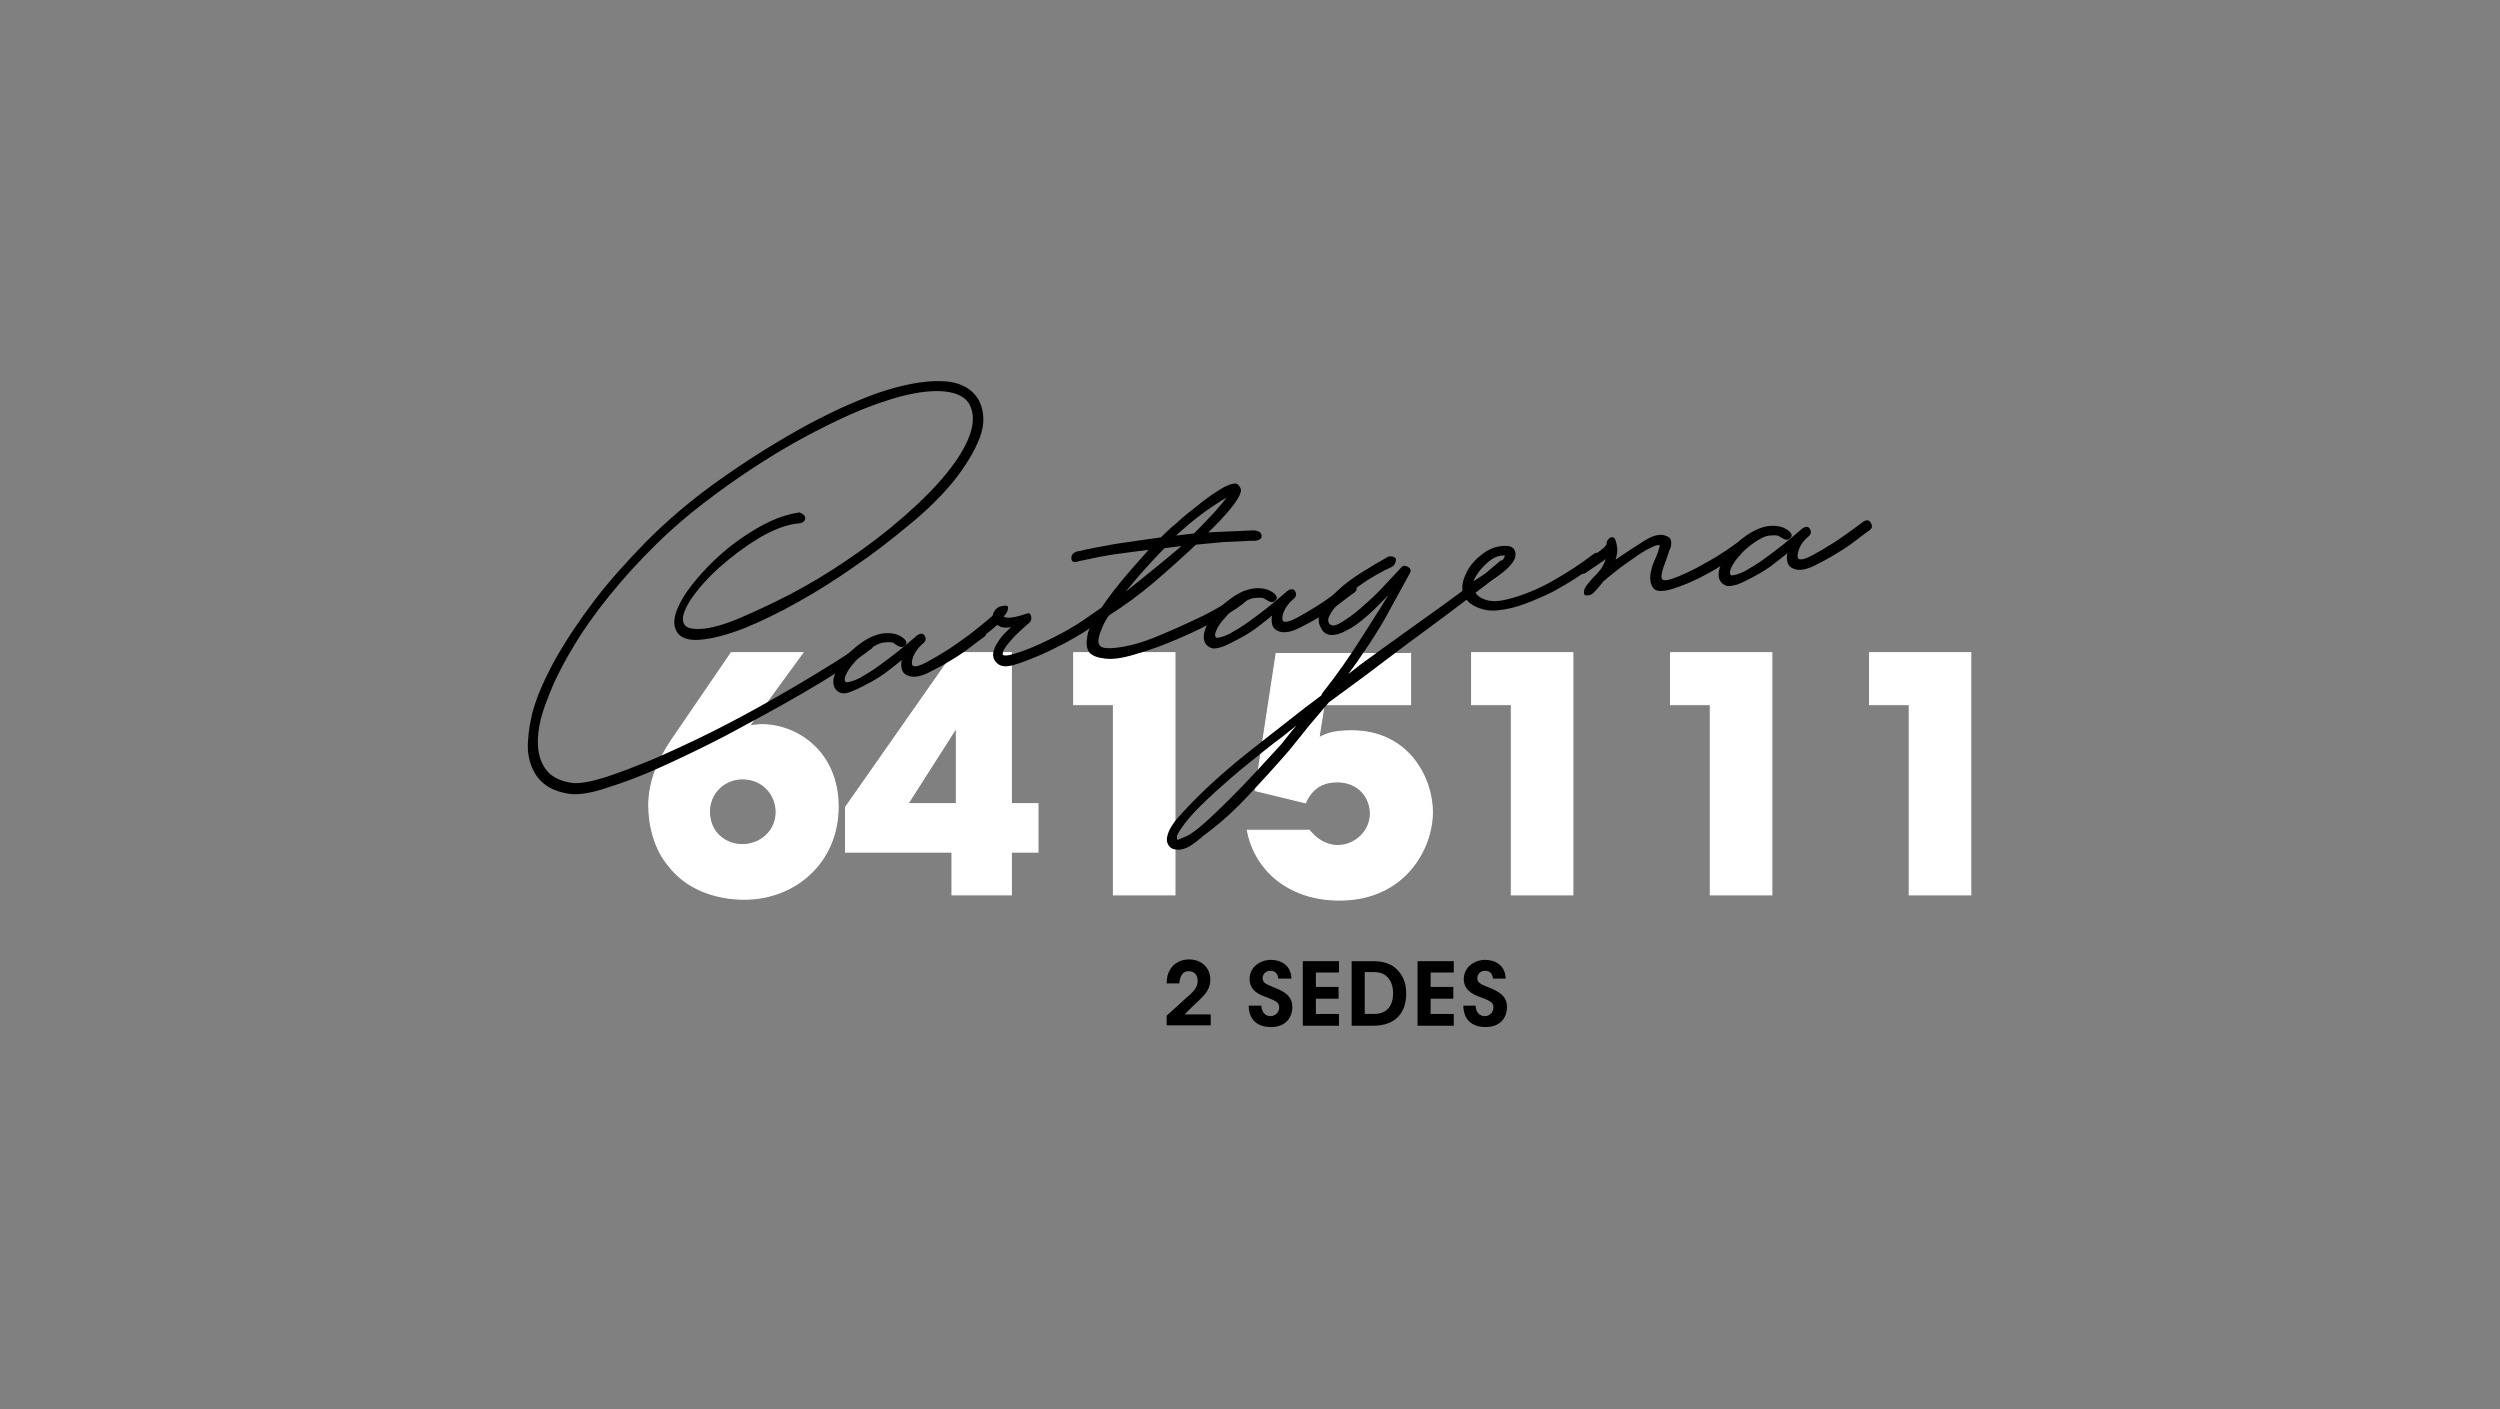 <?xml version="1.0" encoding="utf-8"?>
<!-- Generator: Adobe Illustrator 21.0.2, SVG Export Plug-In . SVG Version: 6.00 Build 0)  -->
<svg version="1.2" baseProfile="tiny" id="Capa_1" xmlns="http://www.w3.org/2000/svg" xmlns:xlink="http://www.w3.org/1999/xlink"
	 x="0px" y="0px" viewBox="0 0 573 323" xml:space="preserve">
<rect x="0" y="0" width="573" height="323" fill="#808080" stroke="none"/>
<g>
	<path fill="#FFFFFF" d="M184,149.6l-10,13.7c-0.7,1-1.4,2-2.2,3c0.1,0.1,1.8-0.2,2.8-0.2c8.1,0,17.5,6.2,17.5,18.8
		c0,12.7-9.8,21.2-21.5,21.2c-7,0-13.4-2.6-17.2-7.5c-3.5-4-4.7-9.7-4.7-14c0-5.6,2.3-10.6,5.1-14.8l13.8-20.2H184z M162.6,186
		c0,5.1,4,7.6,7.5,7.6c4.2,0,7.8-3.1,7.8-7.5c0-3.6-2.7-7.6-7.8-7.6C165.6,178.6,162.6,182.1,162.6,186L162.6,186z"/>
	<path fill="none" stroke="#FFFFFF" stroke-width="0.25" stroke-miterlimit="10" d="M184,149.6l-10,13.7c-0.7,1-1.4,2-2.2,3
		c0.1,0.1,1.8-0.2,2.8-0.2c8.1,0,17.5,6.2,17.5,18.8c0,12.7-9.8,21.2-21.5,21.2c-7,0-13.4-2.6-17.2-7.5c-3.5-4-4.7-9.7-4.7-14
		c0-5.6,2.3-10.6,5.1-14.8l13.8-20.2H184z M162.6,186c0,5.1,4,7.6,7.5,7.6c4.2,0,7.8-3.1,7.8-7.5c0-3.6-2.7-7.6-7.8-7.6
		C165.6,178.6,162.6,182.1,162.6,186L162.6,186z"/>
	<path fill="#FFFFFF" d="M218.3,195.3h-24.5V185l24.8-35.4h13.2v34.6h6.1v11.1h-6.1v9.8h-13.6V195.3z M219.2,184.2v-17.4l-11.1,17.4
		H219.2z"/>
	<path fill="none" stroke="#FFFFFF" stroke-width="0.25" stroke-miterlimit="10" d="M218.3,195.3h-24.5V185l24.8-35.4h13.2v34.6h6.1
		v11.1h-6.1v9.8h-13.6V195.3z M219.2,184.2v-17.4l-11.1,17.4H219.2z"/>
	<polygon fill="#FFFFFF" points="255.2,161.5 246.1,161.5 246.1,149.6 269.3,149.6 269.3,205.1 255.2,205.1 	"/>
	<polygon fill="none" stroke="#FFFFFF" stroke-width="0.25" stroke-miterlimit="10" points="255.2,161.5 246.1,161.5 246.1,149.6 
		269.3,149.6 269.3,205.1 255.2,205.1 	"/>
	<path fill="#FFFFFF" d="M323.3,149.6v11.9h-19.8l-1.2,7.6c1.5-0.8,3.1-1.6,7.5-1.6c13.1,0,18.5,10.9,18.5,18.6
		c0,8.5-6.4,20.2-21.3,20.2c-11.9,0-19.5-7.2-21.1-16h14.2c1.3,1.7,3.6,3.5,6.5,3.5c4,0,7.5-3.3,7.5-7.3c0-3.6-2.6-7.3-7.6-7.3
		c-2.8,0-5.6,1-7.3,4.8l-11.5-2.8l4.8-31.4H323.3z"/>
	<path fill="none" stroke="#FFFFFF" stroke-width="0.25" stroke-miterlimit="10" d="M323.3,149.6v11.9h-19.8l-1.2,7.6
		c1.5-0.8,3.1-1.6,7.5-1.6c13.1,0,18.5,10.9,18.5,18.6c0,8.5-6.4,20.2-21.3,20.2c-11.9,0-19.5-7.2-21.1-16h14.2
		c1.3,1.7,3.6,3.5,6.5,3.5c4,0,7.5-3.3,7.5-7.3c0-3.6-2.6-7.3-7.6-7.3c-2.8,0-5.6,1-7.3,4.8l-11.5-2.8l4.8-31.4H323.3z"/>
	<polygon fill="#FFFFFF" points="346.4,161.5 337.3,161.5 337.3,149.6 360.5,149.6 360.5,205.1 346.4,205.1 	"/>
	<polygon fill="none" stroke="#FFFFFF" stroke-width="0.25" stroke-miterlimit="10" points="346.4,161.5 337.3,161.5 337.3,149.6 
		360.5,149.6 360.5,205.1 346.4,205.1 	"/>
	<polygon fill="#FFFFFF" points="392,161.5 382.9,161.5 382.9,149.6 406.1,149.6 406.1,205.1 392,205.1 	"/>
	<polygon fill="none" stroke="#FFFFFF" stroke-width="0.25" stroke-miterlimit="10" points="392,161.5 382.9,161.5 382.9,149.6 
		406.1,149.6 406.1,205.1 392,205.1 	"/>
	<polygon fill="#FFFFFF" points="437.6,161.5 428.5,161.5 428.5,149.6 451.7,149.6 451.7,205.1 437.6,205.1 	"/>
	<polygon fill="none" stroke="#FFFFFF" stroke-width="0.25" stroke-miterlimit="10" points="437.6,161.5 428.5,161.5 428.5,149.6 
		451.7,149.6 451.7,205.1 437.6,205.1 	"/>
	<path d="M267.5,232.7c1.4-1.3,2.9-2.6,4.3-3.9c1.5-1.3,2.7-2.3,2.7-4c0-1.5-0.9-2.2-2.1-2.2c-1.4,0-2,1.3-2.1,2.8h-2.9
		c0-1.1,0.2-2.4,1-3.5c1.2-1.7,3.1-2,4.1-2c3.1,0,4.9,2.1,4.9,4.6c0,1.7-0.6,2.9-2.4,4.6c-1.2,1.1-2.3,2.2-3.5,3.4h6v2.5h-10.1
		V232.7z"/>
	<path d="M289.1,230.5c0.1,2,1.4,2.4,2.1,2.4c1.1,0,2-0.9,2-2c0-1.3-1.1-1.6-3.1-2.4c-1.1-0.4-3.7-1.3-3.7-4.1
		c0-2.8,2.5-4.4,4.9-4.4c2,0,4.6,1,4.7,4.3H293c-0.1-0.7-0.4-1.8-1.8-1.8c-1,0-1.8,0.7-1.8,1.7c0,1.1,0.8,1.4,3.3,2.4
		c2.3,1,3.5,2.1,3.5,4.2c0,2.4-1.5,4.6-4.9,4.6c-3.4,0-5.1-2-5.1-4.9H289.1z"/>
	<polygon points="298.6,220.3 306.9,220.3 306.9,222.9 301.6,222.9 301.6,226.2 306.8,226.2 306.8,228.9 301.6,228.9 301.6,232.4 
		306.9,232.4 306.9,235.1 298.6,235.1 	"/>
	<path d="M309.8,220.3h4.7c1.8,0,4.5,0.2,6.3,2.6c1.1,1.4,1.5,3,1.5,4.8c0,4.2-2.2,7.4-7.6,7.4h-4.9V220.3z M312.8,232.4h2.1
		c3.2,0,4.4-2.1,4.4-4.8c0-1.2-0.3-2.4-1-3.3c-0.6-0.8-1.6-1.5-3.4-1.5h-2.1V232.4z"/>
	<polygon points="324.9,220.3 333.2,220.3 333.2,222.9 327.9,222.9 327.9,226.2 333.1,226.2 333.1,228.9 327.9,228.9 327.9,232.4 
		333.2,232.4 333.2,235.1 324.9,235.1 	"/>
	<path d="M338.2,230.5c0.1,2,1.4,2.4,2.1,2.4c1.1,0,2-0.9,2-2c0-1.3-1.1-1.6-3.1-2.4c-1.1-0.4-3.7-1.3-3.7-4.1
		c0-2.8,2.5-4.4,4.9-4.4c2,0,4.6,1,4.7,4.3h-2.9c-0.1-0.7-0.4-1.8-1.8-1.8c-1,0-1.8,0.7-1.8,1.7c0,1.1,0.8,1.4,3.3,2.4
		c2.3,1,3.5,2.1,3.5,4.2c0,2.4-1.5,4.6-4.9,4.6c-3.4,0-5.1-2-5.1-4.9H338.2z"/>
	<path d="M130.5,181.7c-2.4-0.4-4.3-1.1-5.7-2.3c-1.4-1.1-2.3-2.6-2.9-4.3c-0.6-1.7-0.8-3.6-0.6-5.6c0.1-2,0.5-4.1,1-6.2
		c1-3.7,2.8-7.7,5.2-12.1c2.5-4.4,5.5-8.9,9-13.5c3.5-4.6,7.6-9.1,12-13.6c4.5-4.5,9.3-8.6,14.6-12.5c6.6-4.8,13.3-9.1,19.9-12.8
		c6.6-3.7,12.7-6.5,18.3-8.5c5.6-1.9,10.4-2.8,14.4-2.7c4,0.1,6.8,1.5,8.4,4.2c1.3,2.5,1.4,5.4,0.2,8.5c-1.2,3.1-3.2,6.4-5.9,9.8
		c-2.8,3.4-6.2,6.8-10.3,10.1c-4.1,3.4-8.2,6.6-12.5,9.5c-4,2.8-8.2,5.5-12.7,8c-4.4,2.5-8.6,4.5-12.5,6.1
		c-3.9,1.5-7.3,2.4-10.2,2.6c-2.8,0.2-4.6-0.6-5.2-2.5c-0.4-1.2-0.2-2.6,0.5-4.3c0.7-1.7,1.8-3.5,3.3-5.4c1.5-1.9,3.2-3.8,5.2-5.7
		c2-1.9,4.1-3.6,6.3-5.1c2.2-1.5,4.4-2.8,6.6-3.8c2.2-1,4.3-1.6,6.3-1.9c0.7,0.3,1.1,0.6,1.1,1c0,0.6-0.4,0.9-1.1,1
		c-2.8,0.2-5.9,1.4-9.2,3.3c-3.3,2-6.4,4.3-9.2,6.8c-2.8,2.5-5,5-6.7,7.5c-1.6,2.5-2.2,4.4-1.6,5.7c0.5,1.1,1.8,1.5,4.1,1.4
		c2.2-0.1,5.2-0.9,8.8-2.4c3.5-1.5,7.4-3.3,11.7-5.5c4.2-2.2,8.6-4.8,13-7.8c4.9-3.3,9.2-6.6,13.2-10.1c3.9-3.4,7.2-6.7,9.8-9.9
		c2.6-3.2,4.4-6.1,5.4-8.9c1-2.8,1-5.2-0.1-7.3c-1.2-2-3.6-3-7.1-3.1c-3.5-0.1-7.9,0.7-13.1,2.5c-5.2,1.7-11,4.4-17.6,7.9
		c-6.5,3.5-13.3,7.8-20.4,13c-4.9,3.6-9.5,7.4-13.7,11.5c-4.2,4.1-7.9,8.2-11.2,12.3c-3.3,4.1-6.2,8.2-8.5,12.2
		c-2.4,4-4.2,7.7-5.5,11.2c-0.8,2-1.5,4-1.9,6.2c-0.4,2.2-0.5,4.2-0.2,6.1c0.3,1.9,1.1,3.6,2.3,4.9c1.3,1.3,3.2,2.2,5.7,2.5
		c1.8,0.2,4.3-0.3,7.6-1.3c3.3-1.1,7-2.5,11.1-4.2c4.1-1.8,8.5-3.8,13.1-6.1c4.6-2.3,9.1-4.7,13.5-7.2c4.4-2.5,8.5-4.9,12.2-7.2
		c3.8-2.3,7-4.4,9.6-6.3c0.7-0.4,1.1-0.4,1.4-0.2c0.3,0.7,0.2,1.2-0.3,1.4c-1.5,1.2-3.9,2.9-7.4,5.1c-3.4,2.2-7.3,4.5-11.7,7
		c-4.4,2.5-9.1,5-14.1,7.7c-5,2.6-9.8,4.9-14.4,7c-4.6,2.1-8.8,3.7-12.7,4.9C135.6,181.5,132.6,182,130.5,181.7"/>
	<path fill="none" stroke="#000000" stroke-width="0.5" stroke-miterlimit="10" d="M130.5,181.7c-2.4-0.4-4.3-1.1-5.7-2.3
		c-1.4-1.1-2.3-2.6-2.9-4.3c-0.6-1.7-0.8-3.6-0.6-5.6c0.1-2,0.5-4.1,1-6.2c1-3.7,2.8-7.7,5.2-12.1c2.5-4.4,5.5-8.9,9-13.5
		c3.5-4.6,7.6-9.1,12-13.6c4.5-4.5,9.3-8.6,14.6-12.5c6.6-4.8,13.3-9.1,19.9-12.8c6.6-3.7,12.7-6.5,18.3-8.5
		c5.6-1.9,10.4-2.8,14.4-2.7c4,0.1,6.8,1.5,8.4,4.2c1.3,2.5,1.4,5.4,0.2,8.5c-1.2,3.1-3.2,6.4-5.9,9.8c-2.8,3.4-6.2,6.8-10.3,10.1
		c-4.1,3.4-8.2,6.6-12.5,9.5c-4,2.8-8.2,5.5-12.7,8c-4.4,2.5-8.6,4.5-12.5,6.1c-3.9,1.5-7.3,2.4-10.2,2.6c-2.8,0.2-4.6-0.6-5.2-2.5
		c-0.4-1.2-0.2-2.6,0.5-4.3c0.7-1.7,1.8-3.5,3.3-5.4c1.5-1.9,3.2-3.8,5.2-5.7c2-1.9,4.1-3.6,6.3-5.1c2.2-1.5,4.4-2.8,6.6-3.8
		c2.2-1,4.3-1.6,6.3-1.9c0.7,0.3,1.1,0.6,1.1,1c0,0.6-0.4,0.9-1.1,1c-2.8,0.2-5.9,1.4-9.2,3.3c-3.3,2-6.4,4.3-9.2,6.8
		c-2.8,2.5-5,5-6.7,7.5c-1.6,2.5-2.2,4.4-1.6,5.7c0.5,1.1,1.8,1.5,4.1,1.4c2.2-0.1,5.2-0.9,8.8-2.4c3.5-1.5,7.4-3.3,11.7-5.5
		c4.2-2.2,8.6-4.8,13-7.8c4.9-3.3,9.2-6.6,13.2-10.1c3.9-3.4,7.2-6.7,9.8-9.9c2.6-3.2,4.4-6.1,5.4-8.9c1-2.8,1-5.2-0.1-7.3
		c-1.2-2-3.6-3-7.1-3.1c-3.5-0.1-7.9,0.7-13.1,2.5c-5.2,1.7-11,4.4-17.6,7.9c-6.5,3.5-13.3,7.8-20.4,13c-4.9,3.6-9.5,7.4-13.7,11.5
		c-4.2,4.1-7.9,8.2-11.2,12.3c-3.3,4.1-6.2,8.2-8.5,12.2c-2.4,4-4.2,7.7-5.5,11.2c-0.8,2-1.5,4-1.9,6.2c-0.4,2.2-0.5,4.2-0.2,6.1
		c0.3,1.9,1.1,3.6,2.3,4.9c1.3,1.3,3.2,2.2,5.7,2.5c1.8,0.2,4.3-0.3,7.6-1.3c3.3-1.1,7-2.5,11.1-4.2c4.1-1.8,8.5-3.8,13.1-6.1
		c4.6-2.3,9.1-4.7,13.5-7.2c4.4-2.5,8.5-4.9,12.2-7.2c3.8-2.3,7-4.4,9.6-6.3c0.7-0.4,1.1-0.4,1.4-0.2c0.3,0.7,0.2,1.2-0.3,1.4
		c-1.5,1.2-3.9,2.9-7.4,5.1c-3.4,2.2-7.3,4.5-11.7,7c-4.4,2.5-9.1,5-14.1,7.7c-5,2.6-9.8,4.9-14.4,7c-4.6,2.1-8.8,3.7-12.7,4.9
		C135.6,181.5,132.6,182,130.5,181.7z"/>
	<path d="M192.6,158.5c-1.1-0.5-1.5-1.5-1.3-2.9c0.3-1.4,1-2.8,2.1-4.2c1.1-1.4,2.5-2.7,4.2-3.9c1.7-1.2,3.4-1.9,5-2.1
		c1.1-0.1,2.1,0,3,0.3c0.9,0.4,1.5,0.8,1.8,1.3c0.2,0.3,0.1,0.5-0.2,0.8c-0.3,0.3-0.6,0.3-0.9,0.2c-0.5-0.2-0.9-0.5-1.3-0.8
		c-0.4-0.3-1.2-0.3-2.3-0.2c-1.1,0.1-2.3,0.7-3.6,1.6c-1.3,0.9-2.5,1.9-3.4,3c-1,1.1-1.7,2.1-2.1,3.1c-0.4,0.9-0.3,1.6,0.2,1.9
		c0.8,0.1,2-0.3,3.4-1c1.4-0.8,2.9-1.7,4.4-2.8c1.5-1.1,3-2.2,4.5-3.4c1.4-1.2,2.7-2.2,3.7-3.1c0.9-0.9,1.6-1,1.9-0.5
		c0.3,0.5,0.3,1-0.2,1.4c-1.2,1-2,2.1-2.5,3.4c-0.4,1.3-0.3,2.1,0.3,2.3c0.7,0.2,1.7-0.1,3.2-0.9c1.5-0.8,3-1.7,4.6-2.7
		c1.6-1,3.1-2.1,4.5-3.1c1.4-1,2.3-1.7,2.7-2c0.6-0.3,1-0.3,1.3,0.3c0.3,0.5,0.3,0.9-0.2,1.3c-0.7,0.5-1.7,1.2-3.1,2.3
		c-1.4,1.1-2.9,2.1-4.6,3.1c-1.6,1-3.3,1.9-4.9,2.7c-1.6,0.8-3,1.1-4,0.9c-1-0.2-1.7-0.7-1.9-1.6c-0.2-0.9-0.1-1.8,0.3-2.7
		c-1,0.9-2.2,1.8-3.6,2.9c-1.4,1.1-2.8,2-4.3,2.8c-1.5,0.8-2.8,1.5-4.1,2C194.1,158.7,193.2,158.8,192.6,158.5"/>
	<path fill="none" stroke="#000000" stroke-width="0.5" stroke-miterlimit="10" d="M192.6,158.5c-1.1-0.5-1.5-1.5-1.3-2.9
		c0.3-1.4,1-2.8,2.1-4.2c1.1-1.4,2.5-2.7,4.2-3.9c1.7-1.2,3.4-1.9,5-2.1c1.1-0.1,2.1,0,3,0.3c0.9,0.4,1.5,0.8,1.8,1.3
		c0.2,0.3,0.1,0.5-0.2,0.8c-0.3,0.3-0.6,0.3-0.9,0.2c-0.5-0.2-0.9-0.5-1.3-0.8c-0.4-0.3-1.2-0.3-2.3-0.2c-1.1,0.1-2.3,0.7-3.6,1.6
		c-1.3,0.9-2.5,1.9-3.4,3c-1,1.1-1.7,2.1-2.1,3.1c-0.4,0.9-0.3,1.6,0.2,1.9c0.8,0.1,2-0.3,3.4-1c1.4-0.8,2.9-1.7,4.4-2.8
		c1.5-1.1,3-2.2,4.5-3.4c1.4-1.2,2.7-2.2,3.7-3.1c0.9-0.9,1.6-1,1.9-0.5c0.3,0.5,0.3,1-0.2,1.4c-1.2,1-2,2.1-2.5,3.4
		c-0.4,1.3-0.3,2.1,0.3,2.3c0.7,0.2,1.7-0.1,3.2-0.9c1.5-0.8,3-1.7,4.6-2.7c1.6-1,3.1-2.1,4.5-3.1c1.4-1,2.3-1.7,2.7-2
		c0.6-0.3,1-0.3,1.3,0.3c0.3,0.5,0.3,0.9-0.2,1.3c-0.7,0.5-1.7,1.2-3.1,2.3c-1.4,1.1-2.9,2.1-4.6,3.1c-1.6,1-3.3,1.9-4.9,2.7
		c-1.6,0.8-3,1.1-4,0.9c-1-0.2-1.7-0.7-1.9-1.6c-0.2-0.9-0.1-1.8,0.3-2.7c-1,0.9-2.2,1.8-3.6,2.9c-1.4,1.1-2.8,2-4.3,2.8
		c-1.5,0.8-2.8,1.5-4.1,2C194.1,158.7,193.2,158.8,192.6,158.5z"/>
	<path d="M228.5,151.6c-0.6-0.6-0.7-1.3-0.6-2c0.2-0.8,0.5-1.6,1.1-2.4c0.5-0.8,1.1-1.6,1.8-2.2c0.7-0.7,1.2-1.2,1.7-1.7
		c-1.8,0.5-3.1,0.4-3.9-0.4c-0.3,0.2-0.7,0.6-1.3,1.1c-0.6,0.5-1.1,0.9-1.7,1.3c-0.6,0.4-1.1,0.7-1.6,1c-0.5,0.3-0.9,0.3-1.1,0.1
		c-0.3,0-0.4-0.1-0.3-0.5c0-0.4,0.2-0.6,0.3-0.6c0.7-0.6,1.5-1.3,2.4-2c0.8-0.7,1.6-1.3,2.4-2c0.3-1.2,0.9-1.9,1.8-2.1
		c0.9-0.2,1.3-0.2,1.3,0c0,0.2,0,0.4-0.1,0.7c-0.1,0.3-0.4,0.8-1,1.4c0.3,0.4,0.9,0.6,2,0.5c1-0.1,2.2-0.4,3.6-0.9
		c0.5-0.2,0.7-0.1,0.8,0.4c0.1,0.5,0,0.9-0.3,1.2c-0.5,0.4-1.1,1-1.9,1.7c-0.8,0.7-1.5,1.4-2.2,2.2c-0.7,0.8-1.3,1.5-1.7,2.2
		c-0.4,0.7-0.5,1.2-0.4,1.6c0.3,0.4,1.3,0.4,2.9-0.1c1.7-0.5,3.6-1.2,5.8-2.2c2.2-1,4.4-2.1,6.7-3.4c2.2-1.3,4.1-2.4,5.6-3.5
		c0.2-0.2,0.4-0.3,0.7-0.3c0.3,0,0.5,0.1,0.7,0.4c0,0.7-0.2,1.2-0.6,1.5c-2.2,1.6-4.7,3.1-7.3,4.5c-2.7,1.4-5.1,2.6-7.2,3.4
		c-1.4,0.6-3,1.2-4.7,1.7C230.4,152.7,229.2,152.5,228.5,151.6"/>
	<path fill="none" stroke="#000000" stroke-width="0.5" stroke-miterlimit="10" d="M228.5,151.6c-0.6-0.6-0.7-1.3-0.6-2
		c0.2-0.8,0.5-1.6,1.1-2.4c0.5-0.8,1.1-1.6,1.8-2.2c0.7-0.7,1.2-1.2,1.7-1.7c-1.8,0.5-3.1,0.4-3.9-0.4c-0.3,0.2-0.7,0.6-1.3,1.1
		c-0.6,0.5-1.1,0.9-1.7,1.3c-0.6,0.4-1.1,0.7-1.6,1c-0.5,0.3-0.9,0.3-1.1,0.1c-0.3,0-0.4-0.1-0.3-0.5c0-0.4,0.2-0.6,0.3-0.6
		c0.7-0.6,1.5-1.3,2.4-2c0.8-0.7,1.6-1.3,2.4-2c0.3-1.2,0.9-1.9,1.8-2.1c0.9-0.2,1.3-0.2,1.3,0c0,0.2,0,0.4-0.1,0.7
		c-0.1,0.3-0.4,0.8-1,1.4c0.3,0.4,0.9,0.6,2,0.5c1-0.1,2.2-0.4,3.6-0.9c0.5-0.2,0.7-0.1,0.8,0.4c0.1,0.5,0,0.9-0.3,1.2
		c-0.5,0.4-1.1,1-1.9,1.7c-0.8,0.7-1.5,1.4-2.2,2.2c-0.7,0.8-1.3,1.5-1.7,2.2c-0.4,0.7-0.5,1.2-0.4,1.6c0.3,0.4,1.3,0.4,2.9-0.1
		c1.7-0.5,3.6-1.2,5.8-2.2c2.2-1,4.4-2.1,6.7-3.4c2.2-1.3,4.1-2.4,5.6-3.5c0.2-0.2,0.4-0.3,0.7-0.3c0.3,0,0.5,0.1,0.7,0.4
		c0,0.7-0.2,1.2-0.6,1.5c-2.2,1.6-4.7,3.1-7.3,4.5c-2.7,1.4-5.1,2.6-7.2,3.4c-1.4,0.6-3,1.2-4.7,1.7
		C230.4,152.7,229.2,152.5,228.5,151.6z"/>
	<path d="M248.1,128.2c-0.2,0-0.6,0.1-1.3,0.3c-0.7,0.2-1,0-1-0.6c0-0.5,0.2-0.8,0.7-1.1c0.2-0.1,0.4-0.2,0.7-0.2
		c2.4-0.6,5.3-1.1,8.6-1.7c3.3-0.5,6.8-1,10.4-1.5c0.8-0.8,2-2,3.6-3.3c1.5-1.4,3.1-2.7,4.8-4c1.6-1.3,3.2-2.5,4.7-3.4
		c1.5-1,2.7-1.5,3.5-1.6c0.5-0.1,0.8,0.1,1,0.4c0.2,0.3,0.4,0.6,0.4,0.9c-0.2,1.1-1,2.4-2.4,4.1c-1.4,1.7-3.2,3.6-5.5,5.8l11.2-0.5
		l0.8,0.2c0.5,0.2,0.7,0.6,0.6,1.1c-0.1,0.3-0.5,0.5-1.3,0.6c-0.4,0-0.7,0-1,0c-2.1,0.1-4.2,0.2-6.3,0.3c-2.1,0.2-4.2,0.4-6.3,0.6
		c-3.2,3-6.4,5.9-9.7,8.7c-3.3,2.8-6.7,5.3-10.2,7.5c-0.7,0.8-1.3,1.9-1.8,3.2c-0.6,1.3-0.8,2.4-0.8,3.1c0.1,1.1,0.9,1.7,2.3,1.7
		c1.4,0.1,3.3-0.2,5.5-0.7c2.2-0.5,4.6-1.4,7.2-2.5c2.6-1.1,5.1-2.2,7.6-3.4c2.4-1.1,4.6-2.3,6.4-3.4c1.9-1.1,3.2-2,3.9-2.6
		c0.7-0.6,1.3-0.6,1.7-0.2c0.4,0.4,0.2,0.9-0.6,1.5c-1.1,1.1-3.1,2.4-6,4c-2.9,1.6-6,3.2-9.4,4.6c-3.4,1.5-6.7,2.7-9.9,3.6
		c-3.2,1-5.7,1.3-7.5,0.9c-1-0.1-1.8-0.4-2.5-0.9c-0.6-0.5-0.9-1.3-0.9-2.3c0-0.6,0.1-1.2,0.2-1.8c0.1-0.7,0.4-1.4,0.9-2.2l0.3-0.3
		l-2.5,1.4c-0.2,0.2-0.4,0.3-0.7,0.2c-0.3-0.1-0.4-0.2-0.4-0.4c-0.2-0.3-0.1-0.7,0.3-1.2l5.3-3.7c1.1-1.7,2.6-3.7,4.4-5.9
		c1.8-2.2,4.1-4.8,6.8-7.8c-3,0.4-5.8,0.7-8.5,1.1C252.8,127.2,250.3,127.7,248.1,128.2 M256.3,137.3c3.3-2.6,6.2-5,8.7-7
		c2.5-2,4.7-3.9,6.6-5.5l-4.8,0.6c-0.8,0.8-2.1,2.1-3.6,3.8C261.6,130.9,259.3,133.6,256.3,137.3 M281.1,113.8
		c-1.3,0.7-3,1.8-5.1,3.3c-2.1,1.5-4.5,3.5-7.2,6l5-0.6c1.6-1.6,3.1-3.2,4.7-4.9c1.5-1.7,2.7-3.1,3.4-4.2L281.1,113.8z"/>
	<path fill="none" stroke="#000000" stroke-width="0.5" stroke-miterlimit="10" d="M248.1,128.2c-0.2,0-0.6,0.1-1.3,0.3
		c-0.7,0.2-1,0-1-0.6c0-0.5,0.2-0.8,0.7-1.1c0.2-0.1,0.4-0.2,0.7-0.2c2.4-0.6,5.3-1.1,8.6-1.7c3.3-0.5,6.8-1,10.4-1.5
		c0.8-0.8,2-2,3.6-3.3c1.5-1.4,3.1-2.7,4.8-4c1.6-1.3,3.2-2.5,4.7-3.4c1.5-1,2.7-1.5,3.5-1.6c0.5-0.1,0.8,0.1,1,0.4
		c0.2,0.3,0.4,0.6,0.4,0.9c-0.2,1.1-1,2.4-2.4,4.1c-1.4,1.7-3.2,3.6-5.5,5.8l11.2-0.5l0.8,0.2c0.5,0.2,0.7,0.6,0.6,1.1
		c-0.1,0.3-0.5,0.5-1.3,0.6c-0.4,0-0.7,0-1,0c-2.1,0.1-4.2,0.2-6.3,0.3c-2.1,0.2-4.2,0.4-6.3,0.6c-3.2,3-6.4,5.9-9.7,8.7
		c-3.3,2.8-6.7,5.3-10.2,7.5c-0.7,0.8-1.3,1.9-1.8,3.2c-0.6,1.3-0.8,2.4-0.8,3.1c0.1,1.1,0.9,1.7,2.3,1.7c1.4,0.1,3.3-0.2,5.5-0.7
		c2.2-0.5,4.6-1.4,7.2-2.5c2.6-1.1,5.1-2.2,7.6-3.4c2.4-1.1,4.6-2.3,6.4-3.4c1.9-1.1,3.2-2,3.9-2.6c0.7-0.6,1.3-0.6,1.7-0.2
		c0.4,0.4,0.2,0.9-0.6,1.5c-1.1,1.1-3.1,2.4-6,4c-2.9,1.6-6,3.2-9.4,4.6c-3.4,1.5-6.7,2.7-9.9,3.6c-3.2,1-5.7,1.3-7.5,0.9
		c-1-0.1-1.8-0.4-2.5-0.9c-0.6-0.5-0.9-1.3-0.9-2.3c0-0.6,0.1-1.2,0.2-1.8c0.1-0.7,0.4-1.4,0.9-2.2l0.3-0.3l-2.5,1.4
		c-0.2,0.2-0.4,0.3-0.7,0.2c-0.3-0.1-0.4-0.2-0.4-0.4c-0.2-0.3-0.1-0.7,0.3-1.2l5.3-3.7c1.1-1.7,2.6-3.7,4.4-5.9
		c1.8-2.2,4.1-4.8,6.8-7.8c-3,0.4-5.8,0.7-8.5,1.1C252.8,127.2,250.3,127.7,248.1,128.2z M256.3,137.3c3.3-2.6,6.2-5,8.7-7
		c2.5-2,4.7-3.9,6.6-5.5l-4.8,0.6c-0.8,0.8-2.1,2.1-3.6,3.8C261.6,130.9,259.3,133.6,256.3,137.3z M281.1,113.8
		c-1.3,0.7-3,1.8-5.1,3.3c-2.1,1.5-4.5,3.5-7.2,6l5-0.6c1.6-1.6,3.1-3.2,4.7-4.9c1.5-1.7,2.7-3.1,3.4-4.2L281.1,113.8z"/>
	<path d="M277.5,148.2c-1.1-0.5-1.5-1.5-1.3-2.9c0.3-1.4,1-2.8,2.1-4.2c1.1-1.4,2.5-2.7,4.2-3.9c1.7-1.2,3.4-1.9,5-2.1
		c1.1-0.1,2.1,0,3,0.3c0.9,0.4,1.5,0.8,1.8,1.3c0.2,0.3,0.1,0.5-0.2,0.8c-0.3,0.3-0.6,0.3-0.9,0.2c-0.5-0.2-0.9-0.5-1.3-0.7
		c-0.4-0.3-1.2-0.3-2.3-0.2c-1.1,0.1-2.3,0.7-3.6,1.6c-1.3,0.9-2.5,1.9-3.4,3c-1,1.1-1.7,2.1-2.1,3.1c-0.4,0.9-0.3,1.6,0.2,1.9
		c0.8,0.1,2-0.3,3.4-1c1.4-0.8,2.9-1.7,4.4-2.8c1.5-1.1,3-2.2,4.5-3.4c1.4-1.2,2.7-2.2,3.7-3.1c0.9-0.9,1.6-1,1.9-0.5
		c0.3,0.5,0.3,1-0.2,1.4c-1.2,1-2,2.1-2.5,3.4c-0.4,1.3-0.3,2.1,0.3,2.3c0.7,0.2,1.7-0.1,3.2-0.9c1.5-0.8,3-1.7,4.6-2.7
		c1.6-1,3.1-2.1,4.5-3.1c1.4-1,2.3-1.7,2.7-2c0.6-0.3,1-0.3,1.3,0.3c0.3,0.5,0.3,0.9-0.2,1.3c-0.7,0.5-1.7,1.2-3.1,2.3
		c-1.4,1.1-2.9,2.1-4.6,3.1c-1.6,1-3.3,1.9-4.9,2.7c-1.6,0.8-3,1.1-4,0.9c-1-0.2-1.7-0.7-1.9-1.6c-0.2-0.9-0.1-1.8,0.3-2.7
		c-1,0.9-2.2,1.8-3.6,2.9c-1.4,1.1-2.8,2-4.3,2.8c-1.5,0.8-2.8,1.5-4.1,2C278.9,148.4,278,148.5,277.5,148.2"/>
	<path fill="none" stroke="#000000" stroke-width="0.5" stroke-miterlimit="10" d="M277.5,148.2c-1.1-0.5-1.5-1.5-1.3-2.9
		c0.3-1.4,1-2.8,2.1-4.2c1.1-1.4,2.5-2.7,4.2-3.9c1.7-1.2,3.4-1.9,5-2.1c1.1-0.1,2.1,0,3,0.3c0.9,0.4,1.5,0.8,1.8,1.3
		c0.2,0.3,0.1,0.5-0.2,0.8c-0.3,0.3-0.6,0.3-0.9,0.2c-0.5-0.2-0.9-0.5-1.3-0.7c-0.4-0.3-1.2-0.3-2.3-0.2c-1.1,0.1-2.3,0.7-3.6,1.6
		c-1.3,0.9-2.5,1.9-3.4,3c-1,1.1-1.7,2.1-2.1,3.1c-0.4,0.9-0.3,1.6,0.2,1.9c0.8,0.1,2-0.3,3.4-1c1.4-0.8,2.9-1.7,4.4-2.8
		c1.5-1.1,3-2.2,4.5-3.4c1.4-1.2,2.7-2.2,3.7-3.1c0.9-0.9,1.6-1,1.9-0.5c0.3,0.5,0.3,1-0.2,1.4c-1.2,1-2,2.1-2.5,3.4
		c-0.4,1.3-0.3,2.1,0.3,2.3c0.7,0.2,1.7-0.1,3.2-0.9c1.5-0.8,3-1.7,4.6-2.7c1.6-1,3.1-2.1,4.5-3.1c1.4-1,2.3-1.7,2.7-2
		c0.6-0.3,1-0.3,1.3,0.3c0.3,0.5,0.3,0.9-0.2,1.3c-0.7,0.5-1.7,1.2-3.1,2.3c-1.4,1.1-2.9,2.1-4.6,3.1c-1.6,1-3.3,1.9-4.9,2.7
		c-1.6,0.8-3,1.1-4,0.9c-1-0.2-1.7-0.7-1.9-1.6c-0.2-0.9-0.1-1.8,0.3-2.7c-1,0.9-2.2,1.8-3.6,2.9c-1.4,1.1-2.8,2-4.3,2.8
		c-1.5,0.8-2.8,1.5-4.1,2C278.9,148.4,278,148.5,277.5,148.2z"/>
	<path d="M267.7,192.5c0-1.4,0.9-3.2,2.8-5.3c1.9-2.1,4.2-4.5,7-7.1c2.8-2.6,6.1-5.4,9.9-8.4c3.8-3,7.8-6.1,12-9.4l3.6-2.7l0.3-0.6
		c3.4-4.3,6.4-8.6,9.1-12.9c2.7-4.2,5.2-8.2,7.4-11.8c-4.7,5.2-8.4,8.6-11.3,10c-2.8,1.5-4.7,1.3-5.5-0.5c-0.7-1.1-0.7-2.4,0.1-3.9
		c0.8-1.5,2.1-2.9,3.7-4.4c1.6-1.5,3.5-2.9,5.6-4.2c2.1-1.3,4.1-2.5,5.9-3.5c0.7-0.1,1.2,0,1.4,0.4c0,0.7-0.3,1.2-0.8,1.5
		c-2.4,1.1-4.7,2.4-6.7,3.8c-2.1,1.4-3.7,2.7-5,4c-1.3,1.3-2.2,2.4-2.7,3.5c-0.5,1-0.4,1.8,0.2,2.3c0.6,0.5,1.5,0.4,2.8-0.4
		c1.3-0.8,2.8-1.8,4.4-3.2c1.6-1.4,3.3-2.9,4.9-4.6c1.6-1.7,3.1-3.3,4.4-4.7c0.3-0.5,0.7-0.6,1.3-0.3c0.6,0.3,0.7,0.7,0.4,1.2
		c-1.3,2.4-3.1,5.6-5.2,9.5c-2.2,4-5.5,9-9.9,15l4.2-3.3c3.2-2.3,6.3-4.6,9.4-6.8c3.1-2.2,6-4.3,8.8-6.3c2.8-2,5.3-3.9,7.6-5.6
		c2.3-1.7,4.2-3.3,5.8-4.7c0.6-0.6,1-0.6,1.4,0.1c0.3,0,0.4,0.1,0.3,0.4c-0.1,0.3-0.3,0.5-0.6,0.8c-1.6,1.3-3.5,2.9-5.8,4.6
		c-2.3,1.8-4.8,3.7-7.6,5.8c-2.8,2.1-5.7,4.2-8.8,6.5c-3.1,2.3-6.2,4.7-9.4,7.1l-8.7,6.4l-4.5,5.3l-4.5,5.6
		c-3.3,3.8-6.4,7.2-9.4,10.4c-3,3.2-5.7,5.7-8.3,7.7c-1.3,1-2.5,1.9-3.4,2.7c-1,0.8-1.9,1.4-2.7,1.7c-0.8,0.3-1.6,0.4-2.4,0.2
		c-0.7-0.1-1.3-0.7-1.5-1.7V192.5z M271,192.3c1.4-0.4,3.3-1.7,5.6-3.8c2.4-2.2,5.1-4.8,8-7.8c2.9-3,6-6.4,9.3-10
		c0.7-0.9,1.5-1.9,2.3-2.9c0.8-1,1.6-1.9,2.4-2.7v-0.3l-4.5,3.6c-3.1,2.3-5.9,4.6-8.5,6.7c-2.6,2.1-5,4.2-7.1,6.1
		c-2.7,2.5-4.8,4.5-6.2,6.2c-1.4,1.7-2.3,3-2.8,4.1v0.6c0,0.2,0,0.3,0.1,0.5C269.9,192.8,270.3,192.7,271,192.3"/>
	<path fill="none" stroke="#000000" stroke-width="0.5" stroke-miterlimit="10" d="M267.7,192.5c0-1.4,0.9-3.2,2.8-5.3
		c1.9-2.1,4.2-4.5,7-7.1c2.8-2.6,6.1-5.4,9.9-8.4c3.8-3,7.8-6.1,12-9.4l3.6-2.7l0.3-0.6c3.4-4.3,6.4-8.6,9.1-12.9
		c2.7-4.2,5.2-8.2,7.4-11.8c-4.7,5.2-8.4,8.6-11.3,10c-2.8,1.5-4.7,1.3-5.5-0.5c-0.7-1.1-0.7-2.4,0.1-3.9c0.8-1.5,2.1-2.9,3.7-4.4
		c1.6-1.5,3.5-2.9,5.6-4.2c2.1-1.3,4.1-2.5,5.9-3.5c0.7-0.1,1.2,0,1.4,0.4c0,0.7-0.3,1.2-0.8,1.5c-2.4,1.1-4.7,2.4-6.7,3.8
		c-2.1,1.4-3.7,2.7-5,4c-1.3,1.3-2.2,2.4-2.7,3.5c-0.5,1-0.4,1.8,0.2,2.3c0.6,0.5,1.5,0.4,2.8-0.4c1.3-0.8,2.8-1.8,4.4-3.2
		c1.6-1.4,3.3-2.9,4.9-4.6c1.6-1.7,3.1-3.3,4.4-4.7c0.3-0.5,0.7-0.6,1.3-0.3c0.6,0.3,0.7,0.7,0.4,1.2c-1.3,2.4-3.1,5.6-5.2,9.5
		c-2.2,4-5.5,9-9.9,15l4.2-3.3c3.2-2.3,6.3-4.6,9.4-6.8c3.1-2.2,6-4.3,8.8-6.3c2.8-2,5.3-3.9,7.6-5.6c2.3-1.7,4.2-3.3,5.8-4.7
		c0.6-0.6,1-0.6,1.4,0.1c0.3,0,0.4,0.1,0.3,0.4c-0.1,0.3-0.3,0.5-0.6,0.8c-1.6,1.3-3.5,2.9-5.8,4.6c-2.3,1.8-4.8,3.7-7.6,5.8
		c-2.8,2.1-5.7,4.2-8.8,6.5c-3.1,2.3-6.2,4.7-9.4,7.1l-8.7,6.4l-4.5,5.3l-4.5,5.6c-3.3,3.8-6.4,7.2-9.4,10.4c-3,3.2-5.7,5.7-8.3,7.7
		c-1.3,1-2.5,1.9-3.4,2.7c-1,0.8-1.9,1.4-2.7,1.7c-0.8,0.3-1.6,0.4-2.4,0.2c-0.7-0.1-1.3-0.7-1.5-1.7V192.5z M271,192.3
		c1.4-0.4,3.3-1.7,5.6-3.8c2.4-2.2,5.1-4.8,8-7.8c2.9-3,6-6.4,9.3-10c0.7-0.9,1.5-1.9,2.3-2.9c0.8-1,1.6-1.9,2.4-2.7v-0.3l-4.5,3.6
		c-3.1,2.3-5.9,4.6-8.5,6.7c-2.6,2.1-5,4.2-7.1,6.1c-2.7,2.5-4.8,4.5-6.2,6.2c-1.4,1.7-2.3,3-2.8,4.1v0.6c0,0.2,0,0.3,0.1,0.5
		C269.9,192.8,270.3,192.7,271,192.3z"/>
	<path d="M336,132.1c0.6-1.5,1.5-2.8,2.8-4c1.3-1.2,2.6-2,3.9-2.4c1-0.3,2-0.4,2.9-0.3c0.9,0.1,1.4,0.6,1.5,1.4
		c0.1,0.8-0.3,1.7-1.1,2.6c-0.8,0.9-1.8,1.7-2.9,2.5c-1.2,0.8-2.3,1.5-3.4,2.1c-1.1,0.6-1.9,1-2.2,1.1c0.5,1.3,1.4,2.1,2.9,2.6
		c1.5,0.5,3.2,0.4,5.2-0.1c3.5-0.9,7-2.3,10.5-4.3c3.5-2,6.4-3.9,9-5.9c0.6-0.5,1-0.6,1.4-0.2c0.4,0.4,0.3,0.9-0.3,1.4
		c-1.3,1.1-2.9,2.2-4.7,3.4c-1.8,1.2-3.7,2.3-5.7,3.4c-2,1-4.1,1.9-6.2,2.7c-2.1,0.8-4.1,1.3-6.1,1.5c-1.3,0.2-2.5,0.1-3.6-0.2
		c-1.1-0.3-2.1-0.8-2.9-1.4c-0.8-0.7-1.3-1.5-1.5-2.5C335.3,134.7,335.4,133.5,336,132.1 M345.2,127.1c-1.7-0.2-3.3,0.5-4.9,2.1
		c-1.6,1.5-2.6,3.1-3.1,4.6c0.4-0.2,1-0.6,1.8-1.1c0.8-0.5,1.7-1.1,2.7-1.7c0.9-0.6,1.8-1.3,2.5-2
		C344.9,128.3,345.2,127.6,345.2,127.1"/>
	<path fill="none" stroke="#000000" stroke-width="0.5" stroke-miterlimit="10" d="M336,132.1c0.6-1.5,1.5-2.8,2.8-4
		c1.3-1.2,2.6-2,3.9-2.4c1-0.3,2-0.4,2.9-0.3c0.9,0.1,1.4,0.6,1.5,1.4c0.1,0.8-0.3,1.7-1.1,2.6c-0.8,0.9-1.8,1.7-2.9,2.5
		c-1.2,0.8-2.3,1.5-3.4,2.1c-1.1,0.6-1.9,1-2.2,1.1c0.5,1.3,1.4,2.1,2.9,2.6c1.5,0.5,3.2,0.4,5.2-0.1c3.5-0.9,7-2.3,10.5-4.3
		c3.5-2,6.4-3.9,9-5.9c0.6-0.5,1-0.6,1.4-0.2c0.4,0.4,0.3,0.9-0.3,1.4c-1.3,1.1-2.9,2.2-4.7,3.4c-1.8,1.2-3.7,2.3-5.7,3.4
		c-2,1-4.1,1.9-6.2,2.7c-2.1,0.8-4.1,1.3-6.1,1.5c-1.3,0.2-2.5,0.1-3.6-0.2c-1.1-0.3-2.1-0.8-2.9-1.4c-0.8-0.7-1.3-1.5-1.5-2.5
		C335.3,134.7,335.4,133.5,336,132.1z M345.2,127.1c-1.7-0.2-3.3,0.5-4.9,2.1c-1.6,1.5-2.6,3.1-3.1,4.6c0.4-0.2,1-0.6,1.8-1.1
		c0.8-0.5,1.7-1.1,2.7-1.7c0.9-0.6,1.8-1.3,2.5-2C344.9,128.3,345.2,127.6,345.2,127.1z"/>
	<path d="M363.6,134.7c0.3-0.5,0.9-1.2,1.8-2.2c1-1,1.8-1.9,2.2-2.7c0.4-0.8,0.7-1.6,0.9-2.4c-0.9,0.8-1.8,1.4-2.7,2
		c-0.9,0.6-1.7,1.1-2.5,1.7c-0.5,0.3-1,0.3-1.3-0.3c-0.3-0.5-0.2-1,0.5-1.3c0.5-0.3,1.2-0.8,1.9-1.3c0.7-0.5,1.4-1,2-1.4
		c0.6-0.4,1.1-0.9,1.5-1.2c0.4-0.4,0.6-0.7,0.6-1v-0.3c0.2-0.5,0.5-0.8,0.8-0.9c0.4-0.1,0.7,0.1,0.8,0.7c0.3,1,0.4,1.8,0.3,2.6
		c-0.1,0.7-0.3,1.5-0.6,2.2c2.8-1.9,5.2-3.5,7.3-4.8c2.1-1.3,3.7-1.6,5-0.9c0.5,0.2,0.7,0.6,0.7,1.2s-0.1,1.1-0.4,1.6
		c-0.4,1.2-0.7,2.2-1.1,3.2c-0.4,1-0.6,1.8-0.7,2.5c-0.1,0.7,0,1.1,0.4,1.4c0.3,0.2,1,0.2,2-0.1c2.2-0.7,5-2,8.3-3.9
		c3.3-1.8,6.3-3.9,9.1-6.1c0.7-0.5,1.1-0.4,1.4,0.1c0.3,0.5,0.2,0.9-0.3,1.2c-3.1,2.5-6.2,4.7-9.4,6.5c-3.2,1.8-6.3,3.2-9.4,4.1
		c-1.9,0.5-3.1,0.4-3.6-0.3c-0.5-0.7-0.7-1.6-0.6-2.7c0.1-1.1,0.5-2.4,1.1-3.7c0.6-1.3,0.9-2.4,1.1-3.1c-0.2-0.5-0.8-0.6-2,0
		c-1.1,0.5-2.4,1.2-3.8,2.2c-1.4,1-2.9,2-4.3,3.1c-1.4,1.1-2.5,2-3.2,2.6c-0.5,0.6-1,1.2-1.5,1.8c-0.5,0.6-0.9,1-1.2,1.2
		c-0.5,0.2-0.9,0.3-1.3,0.2C363.2,135.9,363.2,135.4,363.6,134.7"/>
	<path fill="none" stroke="#000000" stroke-width="0.5" stroke-miterlimit="10" d="M363.6,134.7c0.3-0.5,0.9-1.2,1.8-2.2
		c1-1,1.8-1.9,2.2-2.7c0.4-0.8,0.7-1.6,0.9-2.4c-0.9,0.8-1.8,1.4-2.7,2c-0.9,0.6-1.7,1.1-2.5,1.7c-0.5,0.3-1,0.3-1.3-0.3
		c-0.3-0.5-0.2-1,0.5-1.3c0.5-0.3,1.2-0.8,1.9-1.3c0.7-0.5,1.4-1,2-1.4c0.6-0.4,1.1-0.9,1.5-1.2c0.4-0.4,0.6-0.7,0.6-1v-0.3
		c0.2-0.5,0.5-0.8,0.8-0.9c0.4-0.1,0.7,0.1,0.8,0.7c0.3,1,0.4,1.8,0.3,2.6c-0.1,0.7-0.3,1.5-0.6,2.2c2.8-1.9,5.2-3.5,7.3-4.8
		c2.1-1.3,3.7-1.6,5-0.9c0.5,0.2,0.7,0.6,0.7,1.2s-0.1,1.1-0.4,1.6c-0.4,1.2-0.7,2.2-1.1,3.2c-0.4,1-0.6,1.8-0.7,2.5
		c-0.1,0.7,0,1.1,0.4,1.4c0.3,0.2,1,0.2,2-0.1c2.2-0.7,5-2,8.3-3.9c3.3-1.8,6.3-3.9,9.1-6.1c0.7-0.5,1.1-0.4,1.4,0.1
		c0.3,0.5,0.2,0.9-0.3,1.2c-3.1,2.5-6.2,4.7-9.4,6.5c-3.2,1.8-6.3,3.2-9.4,4.1c-1.9,0.5-3.1,0.4-3.6-0.3c-0.5-0.7-0.7-1.6-0.6-2.7
		c0.1-1.1,0.5-2.4,1.1-3.7c0.6-1.3,0.9-2.4,1.1-3.1c-0.2-0.5-0.8-0.6-2,0c-1.1,0.5-2.4,1.2-3.8,2.2c-1.4,1-2.9,2-4.3,3.1
		c-1.4,1.1-2.5,2-3.2,2.6c-0.5,0.6-1,1.2-1.5,1.8c-0.5,0.6-0.9,1-1.2,1.2c-0.5,0.2-0.9,0.3-1.3,0.2
		C363.2,135.9,363.2,135.4,363.6,134.7z"/>
	<path d="M395.5,133.9c-1.1-0.5-1.5-1.5-1.3-2.9c0.3-1.4,1-2.8,2.1-4.2c1.1-1.4,2.5-2.7,4.2-3.9c1.7-1.2,3.4-1.9,5-2.1
		c1.1-0.1,2.1,0,3,0.3c0.9,0.4,1.5,0.8,1.8,1.3c0.2,0.3,0.1,0.5-0.2,0.8c-0.3,0.3-0.6,0.3-0.9,0.2c-0.5-0.2-0.9-0.5-1.3-0.7
		c-0.4-0.3-1.2-0.3-2.3-0.2c-1.1,0.1-2.3,0.7-3.6,1.6c-1.3,0.9-2.5,1.9-3.4,3c-1,1.1-1.7,2.1-2.1,3.1c-0.4,0.9-0.3,1.6,0.2,1.9
		c0.8,0.1,2-0.3,3.4-1c1.4-0.8,2.9-1.7,4.4-2.8c1.5-1.1,3-2.2,4.5-3.4c1.4-1.2,2.7-2.2,3.7-3.1c0.9-0.9,1.6-1,1.9-0.5
		c0.3,0.5,0.3,1-0.2,1.4c-1.2,1-2,2.1-2.4,3.4c-0.4,1.3-0.3,2.1,0.3,2.3c0.7,0.2,1.7-0.1,3.2-0.9c1.5-0.8,3-1.7,4.6-2.7
		c1.6-1,3.1-2.1,4.5-3.1c1.4-1,2.3-1.7,2.7-2c0.6-0.3,1-0.3,1.3,0.3c0.3,0.5,0.3,0.9-0.2,1.3c-0.7,0.5-1.7,1.2-3.1,2.3
		c-1.4,1.1-2.9,2.1-4.6,3.1c-1.6,1-3.3,1.9-4.9,2.7c-1.6,0.8-3,1.1-4,0.9c-1-0.2-1.7-0.7-1.9-1.6c-0.2-0.9-0.1-1.8,0.3-2.7
		c-1,0.9-2.2,1.8-3.6,2.9c-1.4,1.1-2.8,2-4.3,2.8c-1.5,0.8-2.8,1.5-4.1,2C396.9,134.1,396,134.2,395.5,133.9"/>
	<path fill="none" stroke="#000000" stroke-width="0.5" stroke-miterlimit="10" d="M395.5,133.9c-1.1-0.5-1.5-1.5-1.3-2.9
		c0.3-1.4,1-2.8,2.1-4.2c1.1-1.4,2.5-2.7,4.2-3.9c1.7-1.2,3.4-1.9,5-2.1c1.1-0.1,2.1,0,3,0.3c0.9,0.4,1.5,0.8,1.8,1.3
		c0.2,0.3,0.1,0.5-0.2,0.8c-0.3,0.3-0.6,0.3-0.9,0.2c-0.5-0.2-0.9-0.5-1.3-0.7c-0.4-0.3-1.2-0.3-2.3-0.2c-1.1,0.1-2.3,0.7-3.6,1.6
		c-1.3,0.9-2.5,1.9-3.4,3c-1,1.1-1.7,2.1-2.1,3.1c-0.4,0.9-0.3,1.6,0.2,1.9c0.8,0.1,2-0.3,3.4-1c1.4-0.8,2.9-1.7,4.4-2.8
		c1.5-1.1,3-2.2,4.5-3.4c1.4-1.2,2.7-2.2,3.7-3.1c0.9-0.9,1.6-1,1.9-0.5c0.3,0.5,0.3,1-0.2,1.4c-1.2,1-2,2.1-2.4,3.4
		c-0.4,1.3-0.3,2.1,0.3,2.3c0.7,0.2,1.7-0.1,3.2-0.9c1.5-0.8,3-1.7,4.6-2.7c1.6-1,3.1-2.1,4.5-3.1c1.4-1,2.3-1.7,2.7-2
		c0.6-0.3,1-0.3,1.3,0.3c0.3,0.5,0.3,0.9-0.2,1.3c-0.7,0.5-1.7,1.2-3.1,2.3c-1.4,1.1-2.9,2.1-4.6,3.1c-1.6,1-3.3,1.9-4.9,2.7
		c-1.6,0.8-3,1.1-4,0.9c-1-0.2-1.7-0.7-1.9-1.6c-0.2-0.9-0.1-1.8,0.3-2.7c-1,0.9-2.2,1.8-3.6,2.9c-1.4,1.1-2.8,2-4.3,2.8
		c-1.5,0.8-2.8,1.5-4.1,2C396.9,134.1,396,134.2,395.5,133.9z"/>
</g>
</svg>
